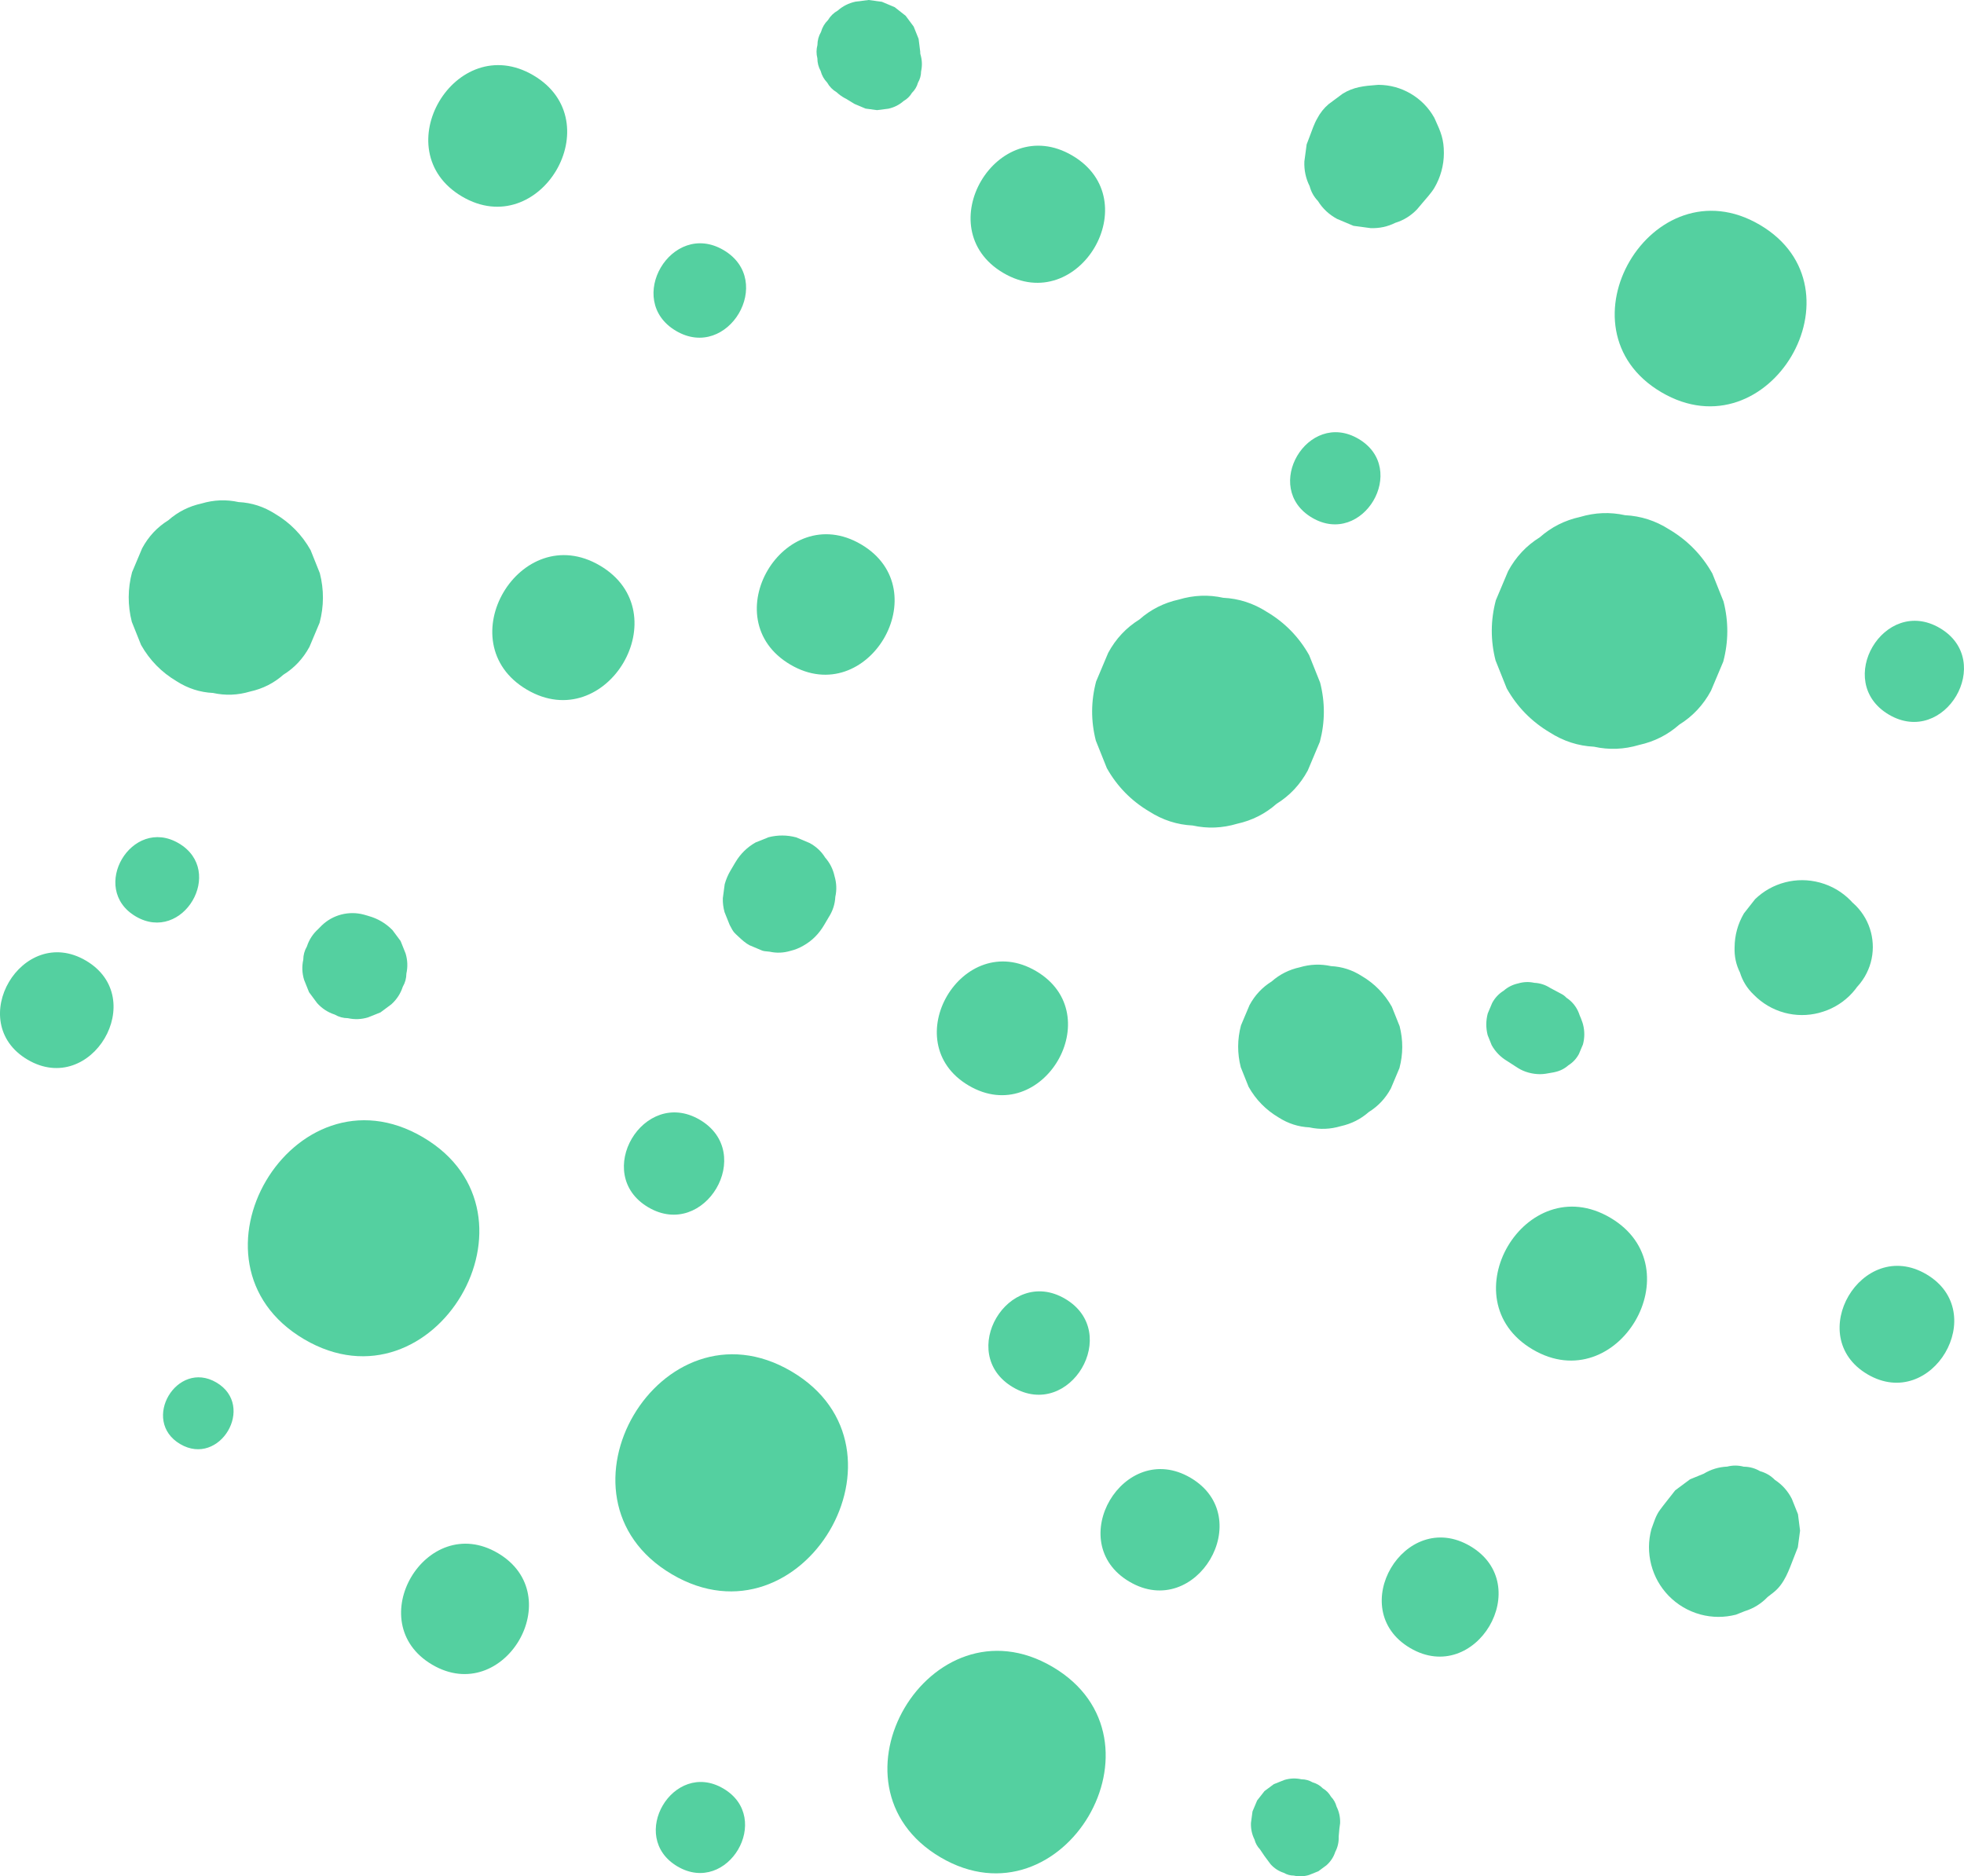 <?xml version="1.0" encoding="UTF-8"?>
<svg id="Ebene_1" xmlns="http://www.w3.org/2000/svg" viewBox="0 0 1575.1 1504.78">
  <defs>
    <style>
      .cls-1 {
        fill: #54d0a0;
      }
    </style>
  </defs>
  <path class="cls-1" d="M634.73,1099.84c-104.71-61.68-200.74,100.95-95.86,162.73,104.71,61.68,200.74-100.95,95.86-162.73"/>
  <path class="cls-1" d="M854.23,1041.63c-45.66-26.89-87.53,44.02-41.8,70.96,45.66,26.89,87.53-44.02,41.8-70.96"/>
  <path class="cls-1" d="M954.87,1185.21c-53.59-31.57-102.75,51.67-49.07,83.3,53.59,31.57,102.75-51.67,49.07-83.3"/>
  <path class="cls-1" d="M1291.45,976.61c-67.99-40.05-130.34,65.55-62.24,105.66,67.99,40.05,130.34-65.55,62.24-105.66"/>
  <path class="cls-1" d="M1338.76,424.65c-10.95-7.02-22.78-10.84-35.48-11.46-12.02-2.66-24.05-2.19-36.09,1.4-12.28,2.69-23.03,8.12-32.25,16.28-10.81,6.7-19.3,15.77-25.47,27.22-3.28,7.78-6.56,15.56-9.84,23.35-4.25,16.06-4.32,32.14-.22,48.23,2.99,7.48,5.98,14.95,8.97,22.43,8.36,14.83,19.86,26.6,34.52,35.3,10.95,7.02,22.78,10.84,35.48,11.46,12.02,2.66,24.05,2.19,36.09-1.4,12.28-2.69,23.03-8.12,32.25-16.28,10.81-6.7,19.3-15.77,25.47-27.22,3.28-7.78,6.56-15.56,9.84-23.34,4.25-16.06,4.32-32.14.22-48.23-2.99-7.48-5.98-14.95-8.97-22.43-8.36-14.83-19.86-26.6-34.52-35.3"/>
  <path class="cls-1" d="M860.03,124.78c-60.54-35.67-116.07,58.37-55.42,94.1,60.54,35.66,116.07-58.38,55.42-94.1"/>
  <path class="cls-1" d="M1136.42,167.93c1.35-1.61,2.71-3.21,4.06-4.82,3.4-4.03,7.52-8.49,9.89-12.51,4.93-8.37,7.58-18.02,7.6-27.73.03-11.16-2.43-16.96-7-26.93-.23-.51-.47-1.02-.7-1.53-4.55-8.09-10.83-14.5-18.82-19.24-8.02-4.7-16.67-7.07-25.95-7.13-.54.04-1.07.08-1.61.12-9.91.75-18.32,1.57-27.02,6.94-3.78,2.81-7.56,5.62-11.34,8.42-3.79,3.21-6.86,7.1-9.23,11.67-2.33,3.97-4.28,9.8-6.14,14.71-.75,1.97-1.5,3.93-2.25,5.9-.61,4.56-1.22,9.12-1.83,13.69-.27,7.04,1.14,13.65,4.24,19.84,1.19,4.53,3.4,8.48,6.64,11.86,3.78,6.1,8.9,10.89,15.35,14.37,4.39,1.85,8.78,3.7,13.17,5.55,4.56.61,9.12,1.22,13.68,1.83,7.05.27,13.66-1.15,19.84-4.24,6.67-2.04,12.47-5.63,17.41-10.77"/>
  <path class="cls-1" d="M1015.94,490.69c-10.78-6.9-22.4-10.67-34.9-11.27-11.83-2.61-23.67-2.15-35.51,1.38-12.07,2.65-22.65,7.98-31.72,16.01-10.63,6.59-18.98,15.51-25.06,26.78-3.23,7.65-6.45,15.31-9.68,22.96-4.18,15.8-4.26,31.62-.22,47.45,2.94,7.35,5.89,14.7,8.83,22.06,8.22,14.59,19.54,26.17,33.96,34.72,10.78,6.9,22.41,10.67,34.9,11.27,11.83,2.61,23.66,2.15,35.51-1.38,12.08-2.65,22.65-7.98,31.73-16.01,10.63-6.59,18.98-15.51,25.06-26.78,3.22-7.65,6.45-15.31,9.67-22.96,4.19-15.8,4.26-31.62.22-47.45-2.94-7.35-5.88-14.7-8.82-22.06-8.22-14.59-19.54-26.17-33.96-34.72"/>
  <path class="cls-1" d="M481.14,453.59c-64.02-37.71-122.73,61.72-58.6,99.49,64.02,37.71,122.73-61.72,58.6-99.49"/>
  <path class="cls-1" d="M589.82,691.47c-.97,1.65-1.95,3.32-2.93,4.97-.25.43-.5.85-.75,1.27-.11.17-.21.35-.31.53-2.02,3.41-3.57,7.06-4.64,10.94-.5,3.72-.99,7.44-1.49,11.16-.11,3.76.35,7.49,1.38,11.2,1.37,3.42,2.74,6.85,4.12,10.28,3.32,6.6,4.06,6.44,6.78,9.1,2.73,2.66,6.2,5.64,9.02,7.12,3.43,1.45,6.86,2.89,10.29,4.34.05.01.09.03.13.04.06.02.13.04.19.05,1.87.56,2.07.3,5.69.79,5.51,1.21,11.03,1,16.55-.65,3.7-.88,7.16-2.27,10.37-4.16,7.14-3.99,12.55-9.54,16.69-16.56.25-.42.5-.85.75-1.27,1-1.69,1.99-3.39,2.99-5.08,3.23-5.04,4.98-10.47,5.26-16.31,1.23-5.53,1.01-11.06-.64-16.6-1.24-5.64-3.74-10.59-7.48-14.83-3.07-4.97-7.25-8.87-12.51-11.71-3.58-1.5-7.15-3.01-10.73-4.52-7.38-1.96-14.77-1.99-22.17-.11-3.44,1.37-6.87,2.75-10.31,4.13-6.82,3.84-12.23,9.13-16.23,15.87"/>
  <path class="cls-1" d="M690.61,436.59c-62.03-36.54-118.92,59.8-56.79,96.4,62.03,36.55,118.93-59.8,56.79-96.4"/>
  <path class="cls-1" d="M1478.84,718.94c-1.11-.5-2.21-.99-3.33-1.49,7.52,9.99,15.05,19.97,22.57,29.96-.08-.32-.17-.64-.25-.96-2.41-9.18-6.9-17.2-13.48-24.05-6.94-7.07-15.18-11.93-24.73-14.57-.11-.03-.22-.05-.33-.08-9.2-2.44-18.41-2.48-27.62-.13-9.2,2.41-17.24,6.91-24.1,13.5-2.99,3.8-5.98,7.6-8.96,11.41-4.93,8.43-7.42,17.52-7.49,27.27-.27,7.16,1.16,13.87,4.3,20.14,2.07,6.77,5.72,12.67,10.93,17.68,6.95,7.08,15.21,11.95,24.78,14.6,9.2,2.43,18.4,2.47,27.62.13.11-.04.23-.08.34-.12,9.18-2.41,17.2-6.9,24.05-13.48,7.07-6.94,11.93-15.18,14.57-24.73.09-.53.17-1.05.26-1.58-7.8,10.01-15.61,20.02-23.42,30.04,1.12-.67,2.24-1.33,3.36-2,7.38-4.16,13.24-9.89,17.57-17.18,4.28-7.32,6.45-15.22,6.5-23.69-.01-8.2-2-15.89-5.96-23.08-4.16-7.38-9.89-13.24-17.18-17.57"/>
  <path class="cls-1" d="M1092.17,782.8c-7.63-4.89-15.87-7.55-24.71-7.98-8.38-1.85-16.76-1.53-25.15.97-8.56,1.88-16.04,5.66-22.47,11.34-7.52,4.67-13.44,10.99-17.74,18.97-2.29,5.42-4.57,10.84-6.86,16.26-2.96,11.19-3.01,22.39-.15,33.6,2.08,5.21,4.17,10.41,6.25,15.62,5.82,10.34,13.84,18.54,24.05,24.59,7.63,4.9,15.87,7.55,24.72,7.98,8.37,1.85,16.76,1.53,25.15-.97,8.55-1.88,16.04-5.66,22.47-11.34,7.53-4.67,13.45-10.99,17.75-18.96,2.28-5.42,4.56-10.85,6.85-16.27,2.96-11.19,3.01-22.39.15-33.6-2.08-5.21-4.17-10.41-6.25-15.62-5.82-10.34-13.84-18.54-24.05-24.59"/>
  <path class="cls-1" d="M1179.07,1239.95c-52.6-30.98-100.85,50.71-48.15,81.75,52.6,30.99,100.85-50.71,48.15-81.75"/>
  <path class="cls-1" d="M339.29,912.09c-104.21-61.39-199.79,100.47-95.4,161.96,104.21,61.39,199.79-100.48,95.4-161.96"/>
  <path class="cls-1" d="M295.51,734.59c-1.23-.36-2.45-.71-3.68-1.07-6.02-1.59-12.05-1.62-18.08-.09-6.02,1.58-11.28,4.53-15.77,8.84-.9.91-1.79,1.82-2.69,2.73-4.35,3.93-7.4,8.62-9.16,14.07-1.91,3.28-2.89,6.81-2.91,10.61-1.19,5.35-.97,10.71.63,16.08,1.33,3.34,2.66,6.66,4,9.99,2.17,2.92,4.34,5.84,6.5,8.76,3.93,4.35,8.62,7.4,14.07,9.16,3.28,1.92,6.82,2.89,10.61,2.91,5.36,1.19,10.72.98,16.08-.62,3.33-1.33,6.66-2.67,9.99-4,2.91-2.17,5.84-4.34,8.75-6.5,4.35-3.93,7.4-8.62,9.16-14.07,1.91-3.28,2.89-6.82,2.91-10.61,1.18-5.36.97-10.72-.63-16.08-1.33-3.33-2.66-6.66-4-9.99-2.17-2.91-4.34-5.84-6.51-8.75-5.4-5.51-11.83-9.3-19.27-11.35"/>
  <path class="cls-1" d="M220.63,412.11c-9.03-5.79-18.78-8.94-29.26-9.45-9.91-2.19-19.84-1.81-29.77,1.15-10.12,2.23-18.98,6.7-26.59,13.43-8.91,5.52-15.91,13-21,22.45-2.7,6.42-5.41,12.83-8.11,19.25-3.51,13.25-3.57,26.5-.19,39.77,2.47,6.16,4.94,12.33,7.4,18.49,6.89,12.23,16.38,21.94,28.47,29.11,9.03,5.79,18.78,8.94,29.26,9.44,9.91,2.2,19.84,1.81,29.77-1.15,10.12-2.23,18.98-6.7,26.59-13.43,8.91-5.52,15.91-13,21-22.45,2.7-6.42,5.41-12.83,8.11-19.25,3.51-13.24,3.57-26.5.19-39.77-2.47-6.16-4.94-12.33-7.4-18.49-6.89-12.23-16.38-21.94-28.47-29.11"/>
  <path class="cls-1" d="M427.79,60.42c-62.53-36.83-119.88,60.28-57.24,97.18,62.53,36.83,119.88-60.28,57.24-97.18"/>
  <path class="cls-1" d="M830.95,778.82c-59.06-34.78-113.21,56.94-54.06,91.78,59.06,34.78,113.21-56.94,54.06-91.78"/>
  <path class="cls-1" d="M561.25,898.06c-45.16-26.6-86.57,43.54-41.34,70.18,45.16,26.6,86.58-43.54,41.34-70.18"/>
  <path class="cls-1" d="M844.19,1336.83c-98.26-57.88-188.37,94.73-89.95,152.71,98.26,57.88,188.38-94.73,89.95-152.71"/>
  <path class="cls-1" d="M580.31,200.58c-41.69-24.55-79.91,40.19-38.16,64.79,41.68,24.55,79.91-40.19,38.16-64.79"/>
  <path class="cls-1" d="M738.15,43.55c-.49-3.88-.99-7.76-1.49-11.63.44,3.48.88,6.96,1.32,10.44,0-.21.03-.41.06-.61-.45-3.52-.89-7.04-1.33-10.56-1.31-3.29-2.63-6.58-3.95-9.87-2.15-2.89-4.29-5.77-6.44-8.66-2.92-2.29-5.85-4.6-8.77-6.89-3.43-1.45-6.85-2.89-10.28-4.33-3.56-.48-7.13-.95-10.69-1.43-3.52.45-7.03.89-10.55,1.33-5.4,1.19-10.14,3.58-14.2,7.16-3.27,1.84-5.86,4.38-7.78,7.6-2.72,2.67-4.59,5.85-5.61,9.53-1.89,3.24-2.85,6.73-2.87,10.48-.94,3.54-.96,7.08-.05,10.63,0,3.63.89,7.03,2.64,10.21.93,3.54,2.66,6.62,5.2,9.26,1.83,3.27,4.37,5.86,7.6,7.77,4.14,3.88,9.02,6.47,14.67,7.78.11.03.23.07.35.11-3.4-1.43-6.8-2.87-10.2-4.3.85.37,1.65.97,2.45,1.46.77.47,1.55.95,2.33,1.43,1.59.97,3.18,1.94,4.77,2.91,2.95,1.24,5.9,2.49,8.85,3.73,3.06.41,6.13.82,9.2,1.23,3.03-.39,6.06-.77,9.08-1.15,4.66-1.03,8.73-3.08,12.23-6.17,2.81-1.59,5.04-3.77,6.69-6.55,2.35-2.3,3.96-5.03,4.84-8.2,1.63-2.79,2.45-5.8,2.48-9.02,1.01-4.56.83-9.12-.53-13.69"/>
  <path class="cls-1" d="M1089.51,351.96c-40.69-23.97-78.01,39.23-37.25,63.24,40.69,23.97,78.01-39.23,37.25-63.24"/>
  <path class="cls-1" d="M1411.42,180.36c-86.35-50.86-165.54,83.25-79.05,134.2,86.35,50.87,165.54-83.25,79.05-134.2"/>
  <path class="cls-1" d="M399.29,1245.58c-57.56-33.91-110.36,55.5-52.7,89.47,57.57,33.9,110.36-55.5,52.7-89.47"/>
  <path class="cls-1" d="M1366.24,1181.96c-3.05,1.25-6.1,2.49-9.16,3.74-.36.15-.73.29-1.09.44-.22.09-.43.18-.65.29-3.94,2.93-7.88,5.86-11.83,8.79-3.13,4-6.28,7.99-9.42,11.99-.14.19-.29.38-.43.57-.24.32-.48.63-.72.95-.52.69-1.05,1.39-1.57,2.09-3.47,4.58-4.93,10.09-6.99,15.57-2.51,9.49-2.55,18.99-.13,28.5,2.49,9.49,7.13,17.78,13.93,24.86,7.17,7.31,15.69,12.33,25.56,15.06,9.49,2.51,19,2.55,28.5.13,2.35-.93,4.7-1.86,7.04-2.81,7.01-2.15,13.11-5.92,18.3-11.33.32-.25.64-.5.97-.75.71-.55,1.41-1.1,2.12-1.65.65-.5,1.3-.99,1.93-1.51,8.62-6.94,12.08-17.66,15.9-27.41,1.11-2.85,2.23-5.69,3.34-8.53.6-4.46,1.19-8.92,1.79-13.37-.56-4.4-1.11-8.8-1.67-13.2-1.65-4.12-3.3-8.24-4.94-12.35-3.22-6.3-7.73-11.35-13.53-15.13-3.34-3.41-7.32-5.75-11.92-7.02-4.05-2.37-8.42-3.58-13.11-3.61-4.42-1.17-8.85-1.19-13.28-.06-6.74.29-13.06,2.21-18.96,5.78"/>
  <path class="cls-1" d="M68.93,770.42c-51.11-30.11-97.99,49.28-46.79,79.44,51.11,30.1,97.99-49.29,46.79-79.44"/>
  <path class="cls-1" d="M143.36,676.32c-37.71-22.22-72.3,36.36-34.52,58.62,37.71,22.21,72.3-36.37,34.52-58.62"/>
  <path class="cls-1" d="M173.57,1108.76c-31.76-18.71-60.89,30.62-29.08,49.36,31.76,18.71,60.89-30.62,29.08-49.36"/>
  <path class="cls-1" d="M1544.93,1021.96c-51.61-30.4-98.94,49.76-47.24,80.21,51.61,30.4,98.94-49.76,47.24-80.21"/>
  <path class="cls-1" d="M1555.75,503.72c-44.66-26.31-85.62,43.06-40.89,69.41,44.66,26.31,85.62-43.06,40.89-69.41"/>
  <path class="cls-1" d="M1208.75,850.95l6.88,4.45c.58.38,1.17.76,1.75,1.13,5.12,3.26,11.61,4.92,17.64,4.95,3.08.02,6.16-.59,9.2-1.15.96-.18,1.97-.29,2.9-.57,4.07-.89,7.63-2.69,10.69-5.4,3.58-2.22,6.39-5.23,8.44-9.02,1.09-2.57,2.17-5.16,3.26-7.73,1.41-5.32,1.43-10.65.07-15.98-.21-.95-.59-1.89-.91-2.81-.48-1.46-1.05-2.89-1.7-4.29-.48-1.48-1.07-2.92-1.75-4.32-2.13-4.18-5.12-7.52-8.96-10.03-1.15-1.25-2.45-2.25-3.92-3.01-.61-.33-1.23-.65-1.84-.98l-7.23-3.86c-3.94-2.53-8.2-3.9-12.78-4.12-4.33-.96-8.66-.79-13,.5-4.42.97-8.29,2.93-11.61,5.86-3.9,2.41-6.95,5.68-9.18,9.81-1.18,2.8-2.36,5.6-3.54,8.4-1.53,5.79-1.56,11.58-.08,17.38,1.08,2.69,2.15,5.38,3.24,8.08,3.01,5.34,7.15,9.58,12.43,12.71"/>
  <path class="cls-1" d="M1073.59,1473.08c.3-3.42.61-6.83.91-10.25-.4,3.03-.81,6.06-1.21,9.08.02-.04.03-.09.05-.13-1.23,2.92-2.46,5.84-3.69,8.76.05-.11.1-.21.15-.31,1.24-2.94,2.48-5.89,3.72-8.83.41-3.06.82-6.13,1.23-9.19.17-4.73-.77-9.16-2.85-13.31-.79-3.04-2.28-5.7-4.46-7.96-1.59-2.81-3.76-5.04-6.54-6.68-2.29-2.34-5.03-3.95-8.19-4.82-2.78-1.63-5.78-2.45-9-2.47-4.55-1.01-9.1-.83-13.67.53-2.83,1.13-5.66,2.27-8.48,3.4-2.48,1.84-4.96,3.68-7.44,5.52-1.97,2.51-3.95,5.03-5.92,7.54-1.24,2.94-2.48,5.89-3.72,8.83-.41,3.06-.82,6.12-1.23,9.18-.17,4.73.77,9.17,2.85,13.31.79,3.04,2.28,5.7,4.46,7.96,2.53,4.09,5.96,7.3,10.3,9.65.09.07.19.13.29.2-2.49-1.96-4.98-3.92-7.48-5.87.04.03.07.06.11.09-1.82-2.45-3.64-4.9-5.46-7.35,1.92,2.83,3.84,5.68,5.76,8.52,1.63,2.2,3.28,4.41,4.91,6.61,2.97,3.29,6.52,5.6,10.63,6.92,2.47,1.45,5.15,2.18,8.01,2.2,4.05.89,8.1.73,12.15-.47,2.51-1.01,5.03-2.01,7.54-3.02,2.21-1.63,4.41-3.28,6.62-4.91,3.28-2.97,5.59-6.51,6.92-10.63,1.98-3.74,2.89-7.77,2.75-12.09"/>
  <path class="cls-1" d="M580.13,1434.4c-40.19-23.68-77.06,38.75-36.8,62.47,40.2,23.68,77.06-38.75,36.8-62.47"/>
</svg>
